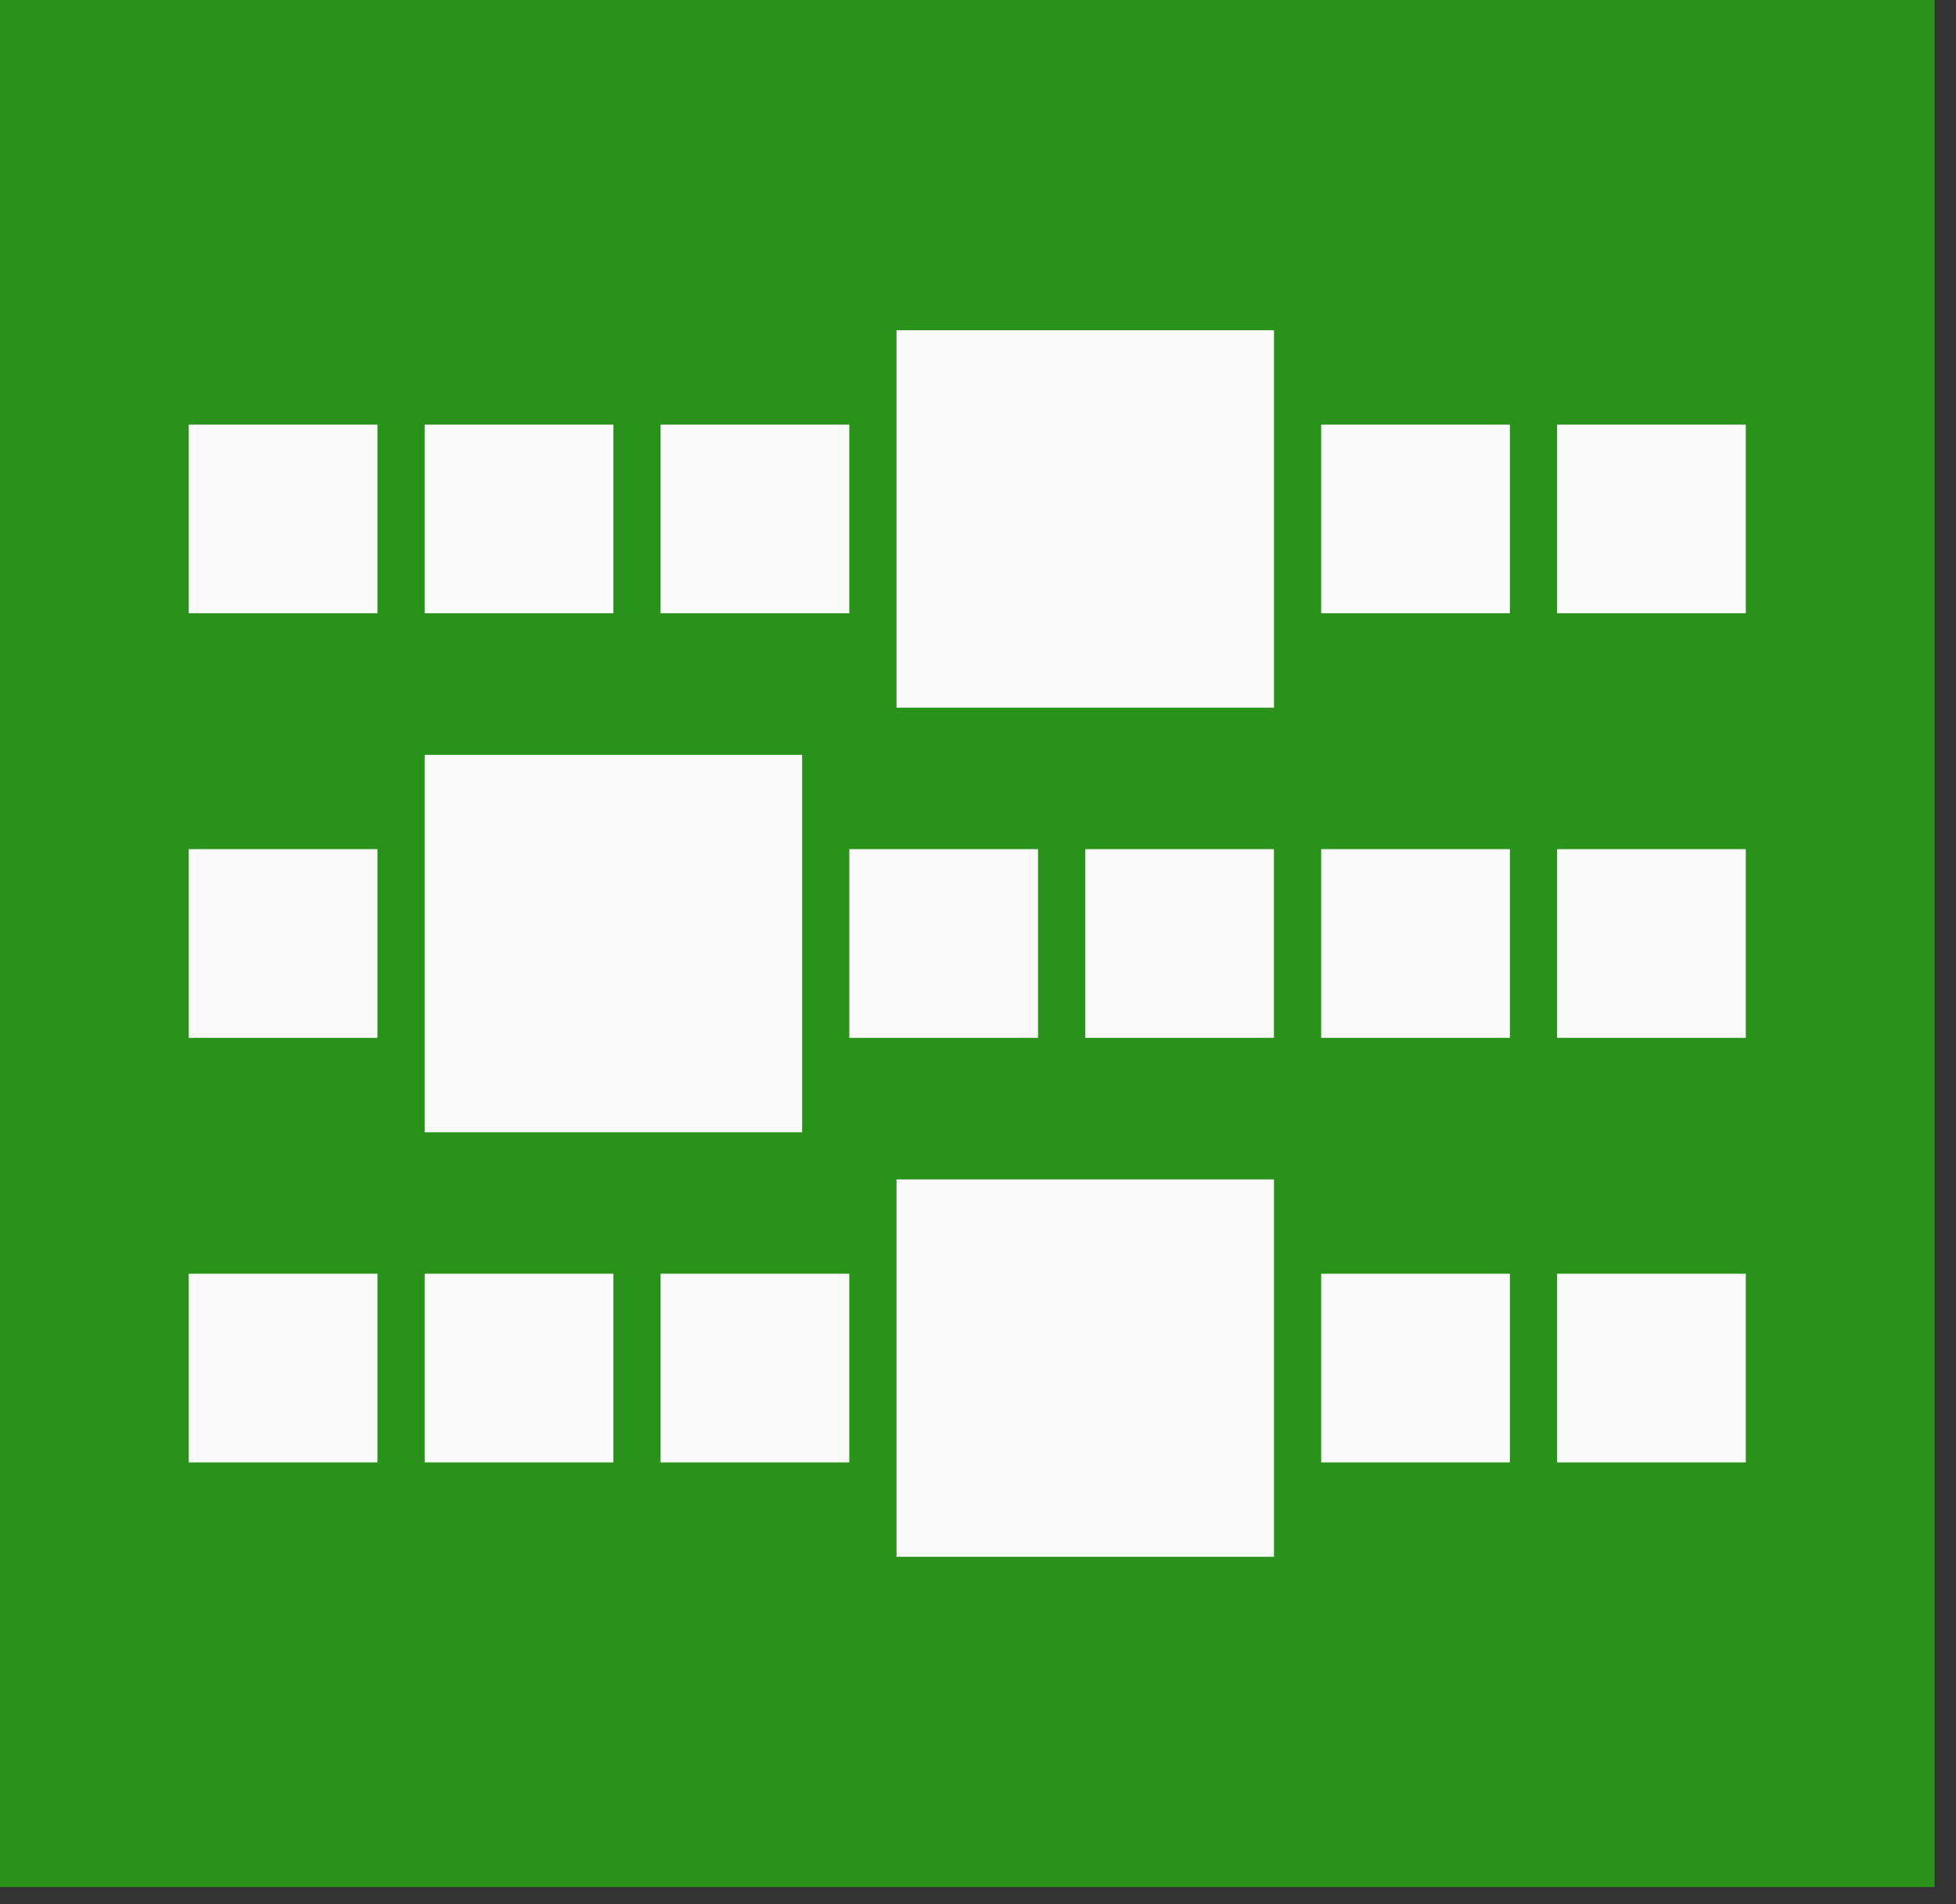 <?xml version="1.0" encoding="UTF-8"?> <svg xmlns="http://www.w3.org/2000/svg" width="76" height="74" viewBox="0 0 76 74" fill="none"><rect x="0" y="0" width="76" height="74" fill="#333333" stroke="none"/><rect width="75.167" height="73.333" fill="#28921A"></rect><rect x="7.333" y="49.5" width="7.333" height="7.333" fill="#FAFAFA"></rect><rect x="7.333" y="33" width="7.333" height="7.333" fill="#FAFAFA"></rect><rect x="7.333" y="16.5" width="7.333" height="7.333" fill="#FAFAFA"></rect><rect x="16.5" y="49.5" width="7.333" height="7.333" fill="#FAFAFA"></rect><rect x="16.5" y="16.5" width="7.333" height="7.333" fill="#FAFAFA"></rect><rect x="25.666" y="49.5" width="7.333" height="7.333" fill="#FAFAFA"></rect><rect x="25.666" y="16.5" width="7.333" height="7.333" fill="#FAFAFA"></rect><rect x="51.333" y="49.5" width="7.333" height="7.333" fill="#FAFAFA"></rect><rect x="51.333" y="33" width="7.333" height="7.333" fill="#FAFAFA"></rect><rect x="42.166" y="33" width="7.333" height="7.333" fill="#FAFAFA"></rect><rect x="33" y="33" width="7.333" height="7.333" fill="#FAFAFA"></rect><rect x="51.333" y="16.5" width="7.333" height="7.333" fill="#FAFAFA"></rect><rect x="60.5" y="49.5" width="7.333" height="7.333" fill="#FAFAFA"></rect><rect x="60.5" y="33" width="7.333" height="7.333" fill="#FAFAFA"></rect><rect x="60.5" y="16.5" width="7.333" height="7.333" fill="#FAFAFA"></rect><rect x="34.833" y="45.834" width="14.667" height="14.667" fill="#FAFAFA"></rect><rect x="16.5" y="29.334" width="14.667" height="14.667" fill="#FAFAFA"></rect><rect x="34.833" y="12.834" width="14.667" height="14.667" fill="#FAFAFA"></rect></svg> 
